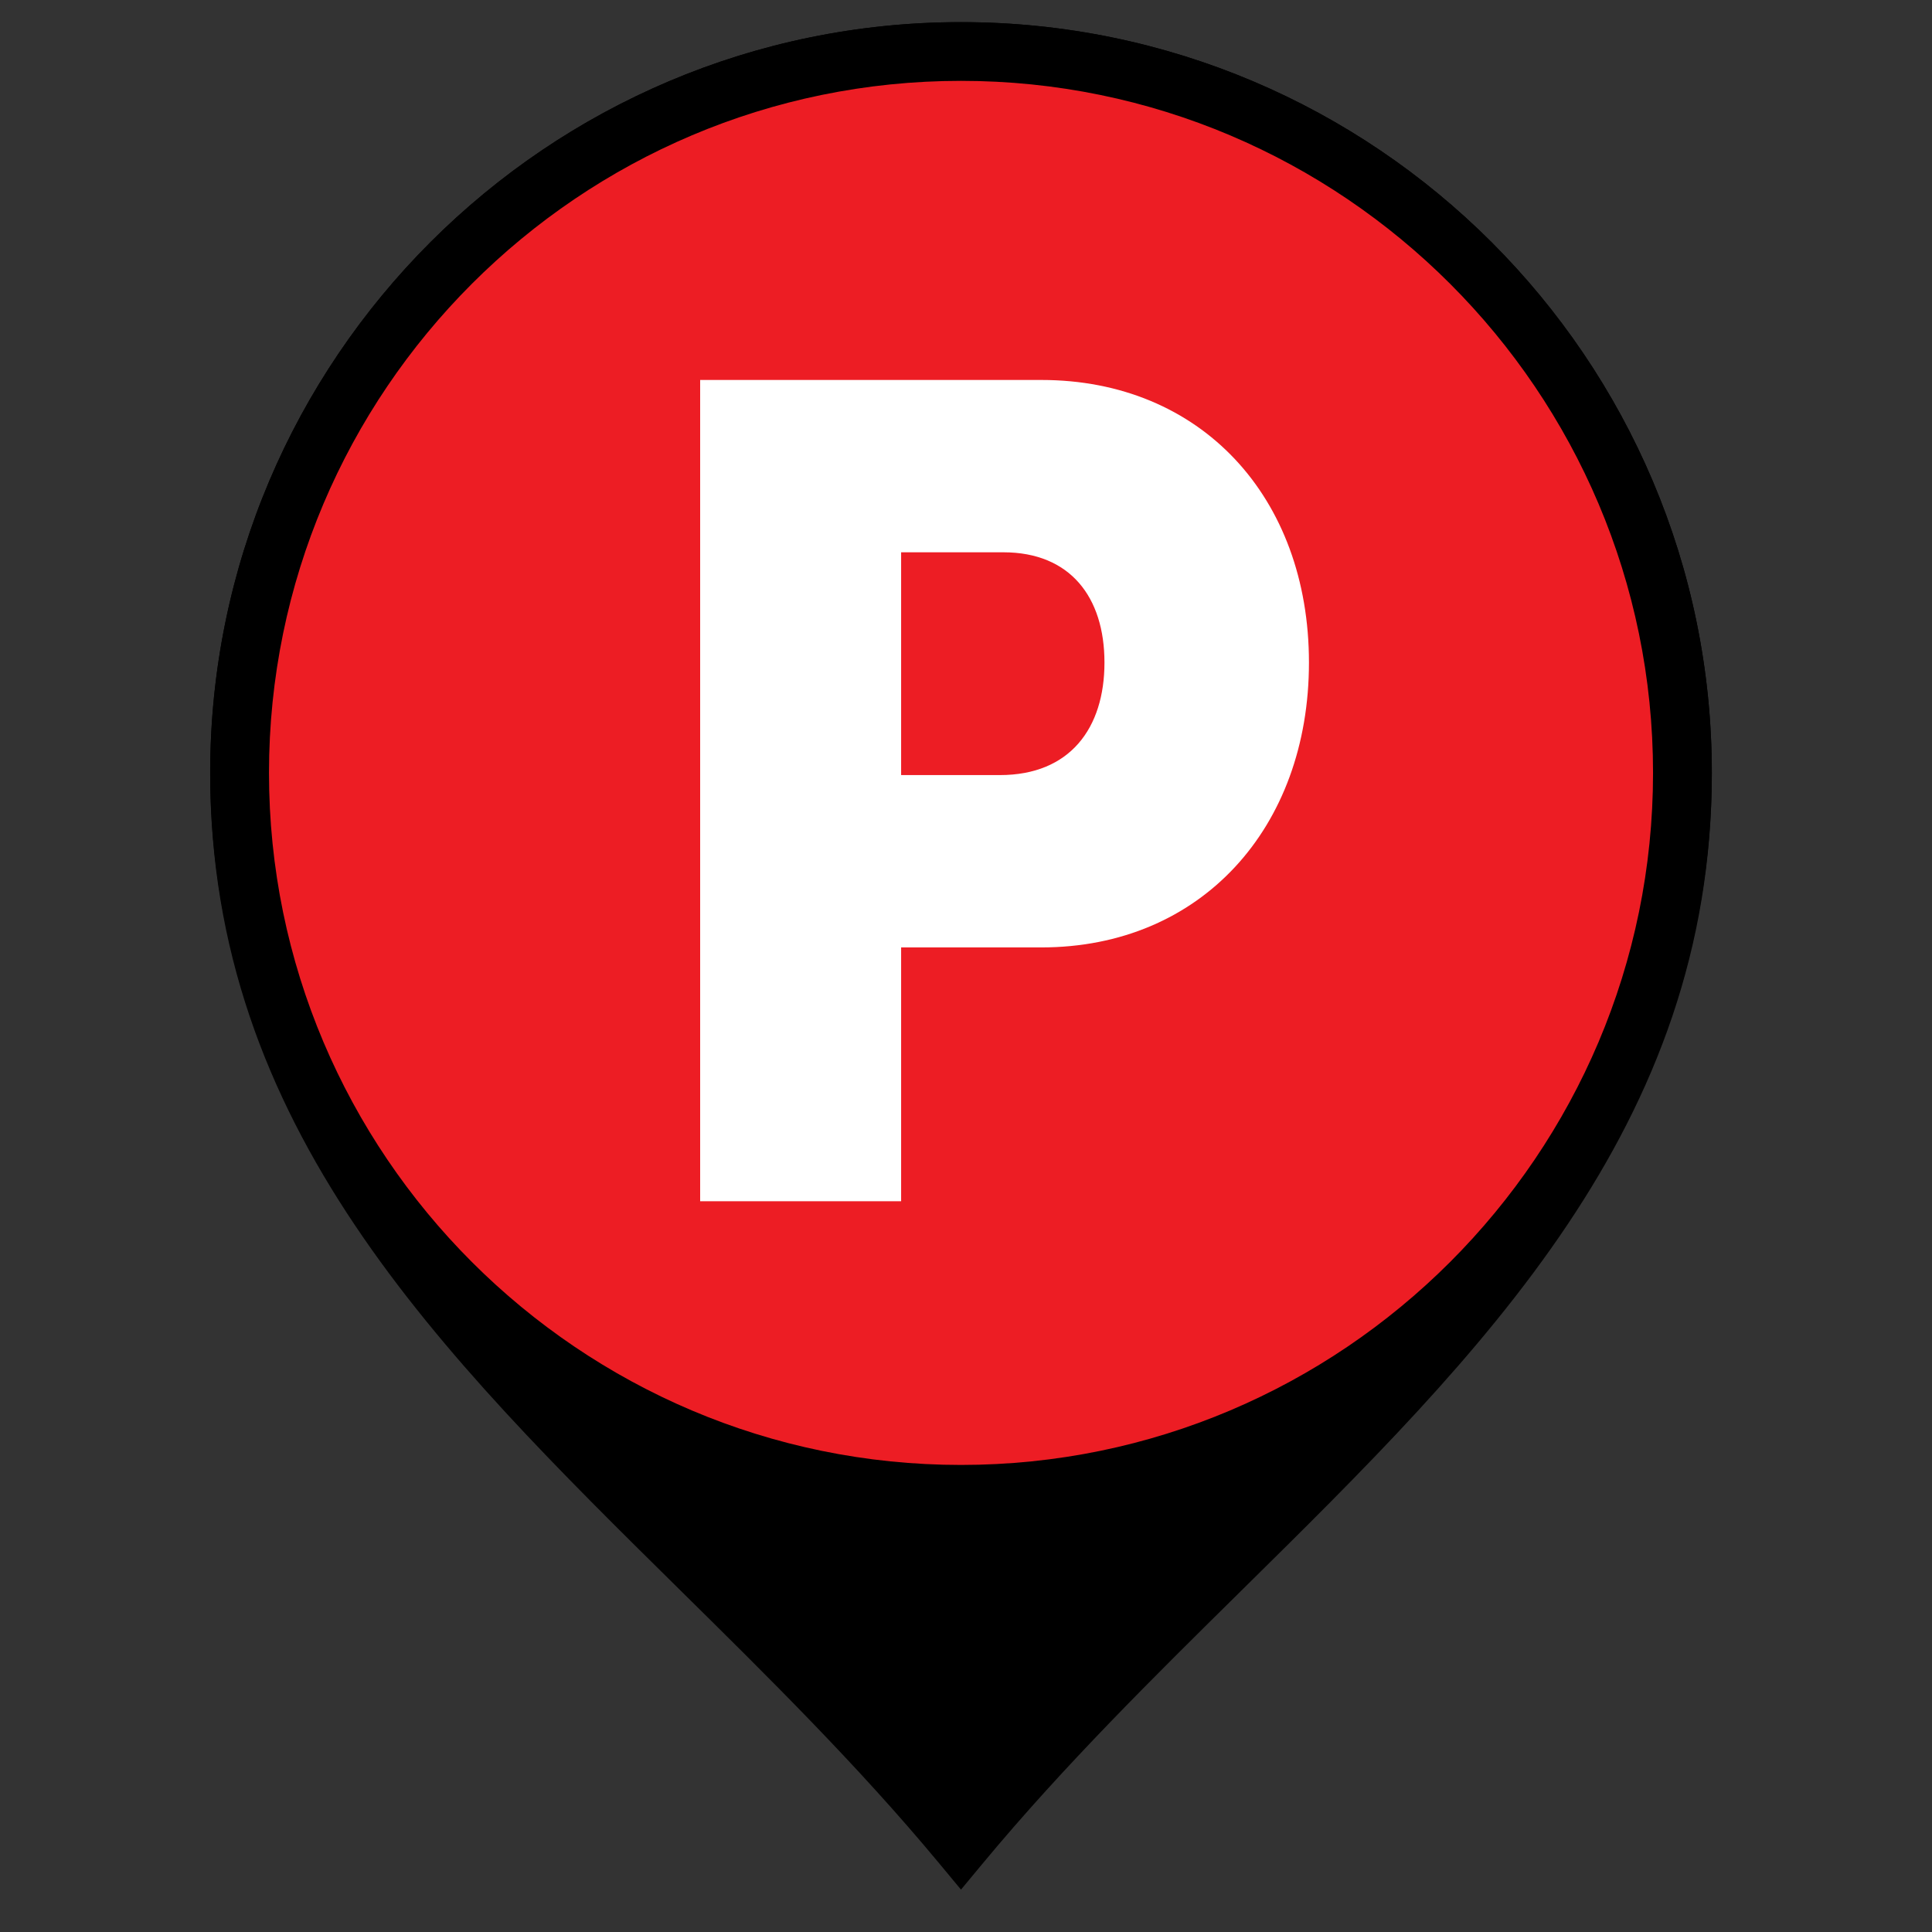 <?xml version="1.0" encoding="utf-8"?>
<!-- Generator: Adobe Illustrator 21.1.0, SVG Export Plug-In . SVG Version: 6.00 Build 0)  -->
<svg version="1.0" id="Calque_1" xmlns="http://www.w3.org/2000/svg" xmlns:xlink="http://www.w3.org/1999/xlink" x="0px" y="0px"
	 viewBox="0 0 100 100" enable-background="new 0 0 100 100" xml:space="preserve">
<rect x="0" y="0" width="100" height="100" fill="#333333" stroke="none"/>
<g>
	<path d="M49.741,95.424C34.264,76.789,12.4,64.251,12.4,40.006c0-20.626,16.715-37.341,37.341-37.341
		c20.626,0,37.341,16.715,37.341,37.341C87.082,64.251,65.217,76.789,49.741,95.424"/>
	<path d="M49.741,97.806l-1.17-1.409c-4.153-5-8.827-9.614-13.347-14.072c-12.52-12.353-24.346-24.021-24.346-42.32
		c0-21.428,17.435-38.859,38.863-38.859s38.863,17.432,38.863,38.859c0,18.299-11.825,29.968-24.346,42.32
		c-4.52,4.458-9.194,9.072-13.347,14.072L49.741,97.806z M49.741,4.185c-19.751,0-35.82,16.07-35.82,35.82
		c0,17.029,11.385,28.261,23.439,40.155c4.158,4.101,8.444,8.331,12.381,12.91c3.938-4.579,8.223-8.809,12.381-12.91
		C74.175,68.266,85.56,57.034,85.56,40.005C85.56,20.255,69.492,4.185,49.741,4.185z"/>
	<path fill="#ED1D24" d="M87.082,40.006c0,20.619-16.715,37.337-37.341,37.337c-20.622,0-37.341-16.718-37.341-37.337
		c0-20.626,16.718-37.341,37.341-37.341C70.367,2.666,87.082,19.381,87.082,40.006"/>
	<path d="M49.741,78.864c-21.428,0-38.861-17.432-38.861-38.859S28.313,1.145,49.741,1.145s38.863,17.432,38.863,38.859
		S71.169,78.864,49.741,78.864z M49.741,4.185c-19.751,0-35.818,16.07-35.818,35.82s16.067,35.82,35.818,35.82
		s35.82-16.07,35.82-35.82S69.492,4.185,49.741,4.185z"/>
	<path fill="#FFFFFF" d="M51.755,40.118c3.632,0,5.412-2.435,5.412-5.824c0-3.392-1.78-5.707-5.23-5.707h-5.295v11.53H51.755z
		 M36.24,19.667h17.662c8.259,0,13.849,6.067,13.849,14.627s-5.59,14.744-13.849,14.744h-7.26v13.139H36.24V19.667z"/>
</g>
</svg>
